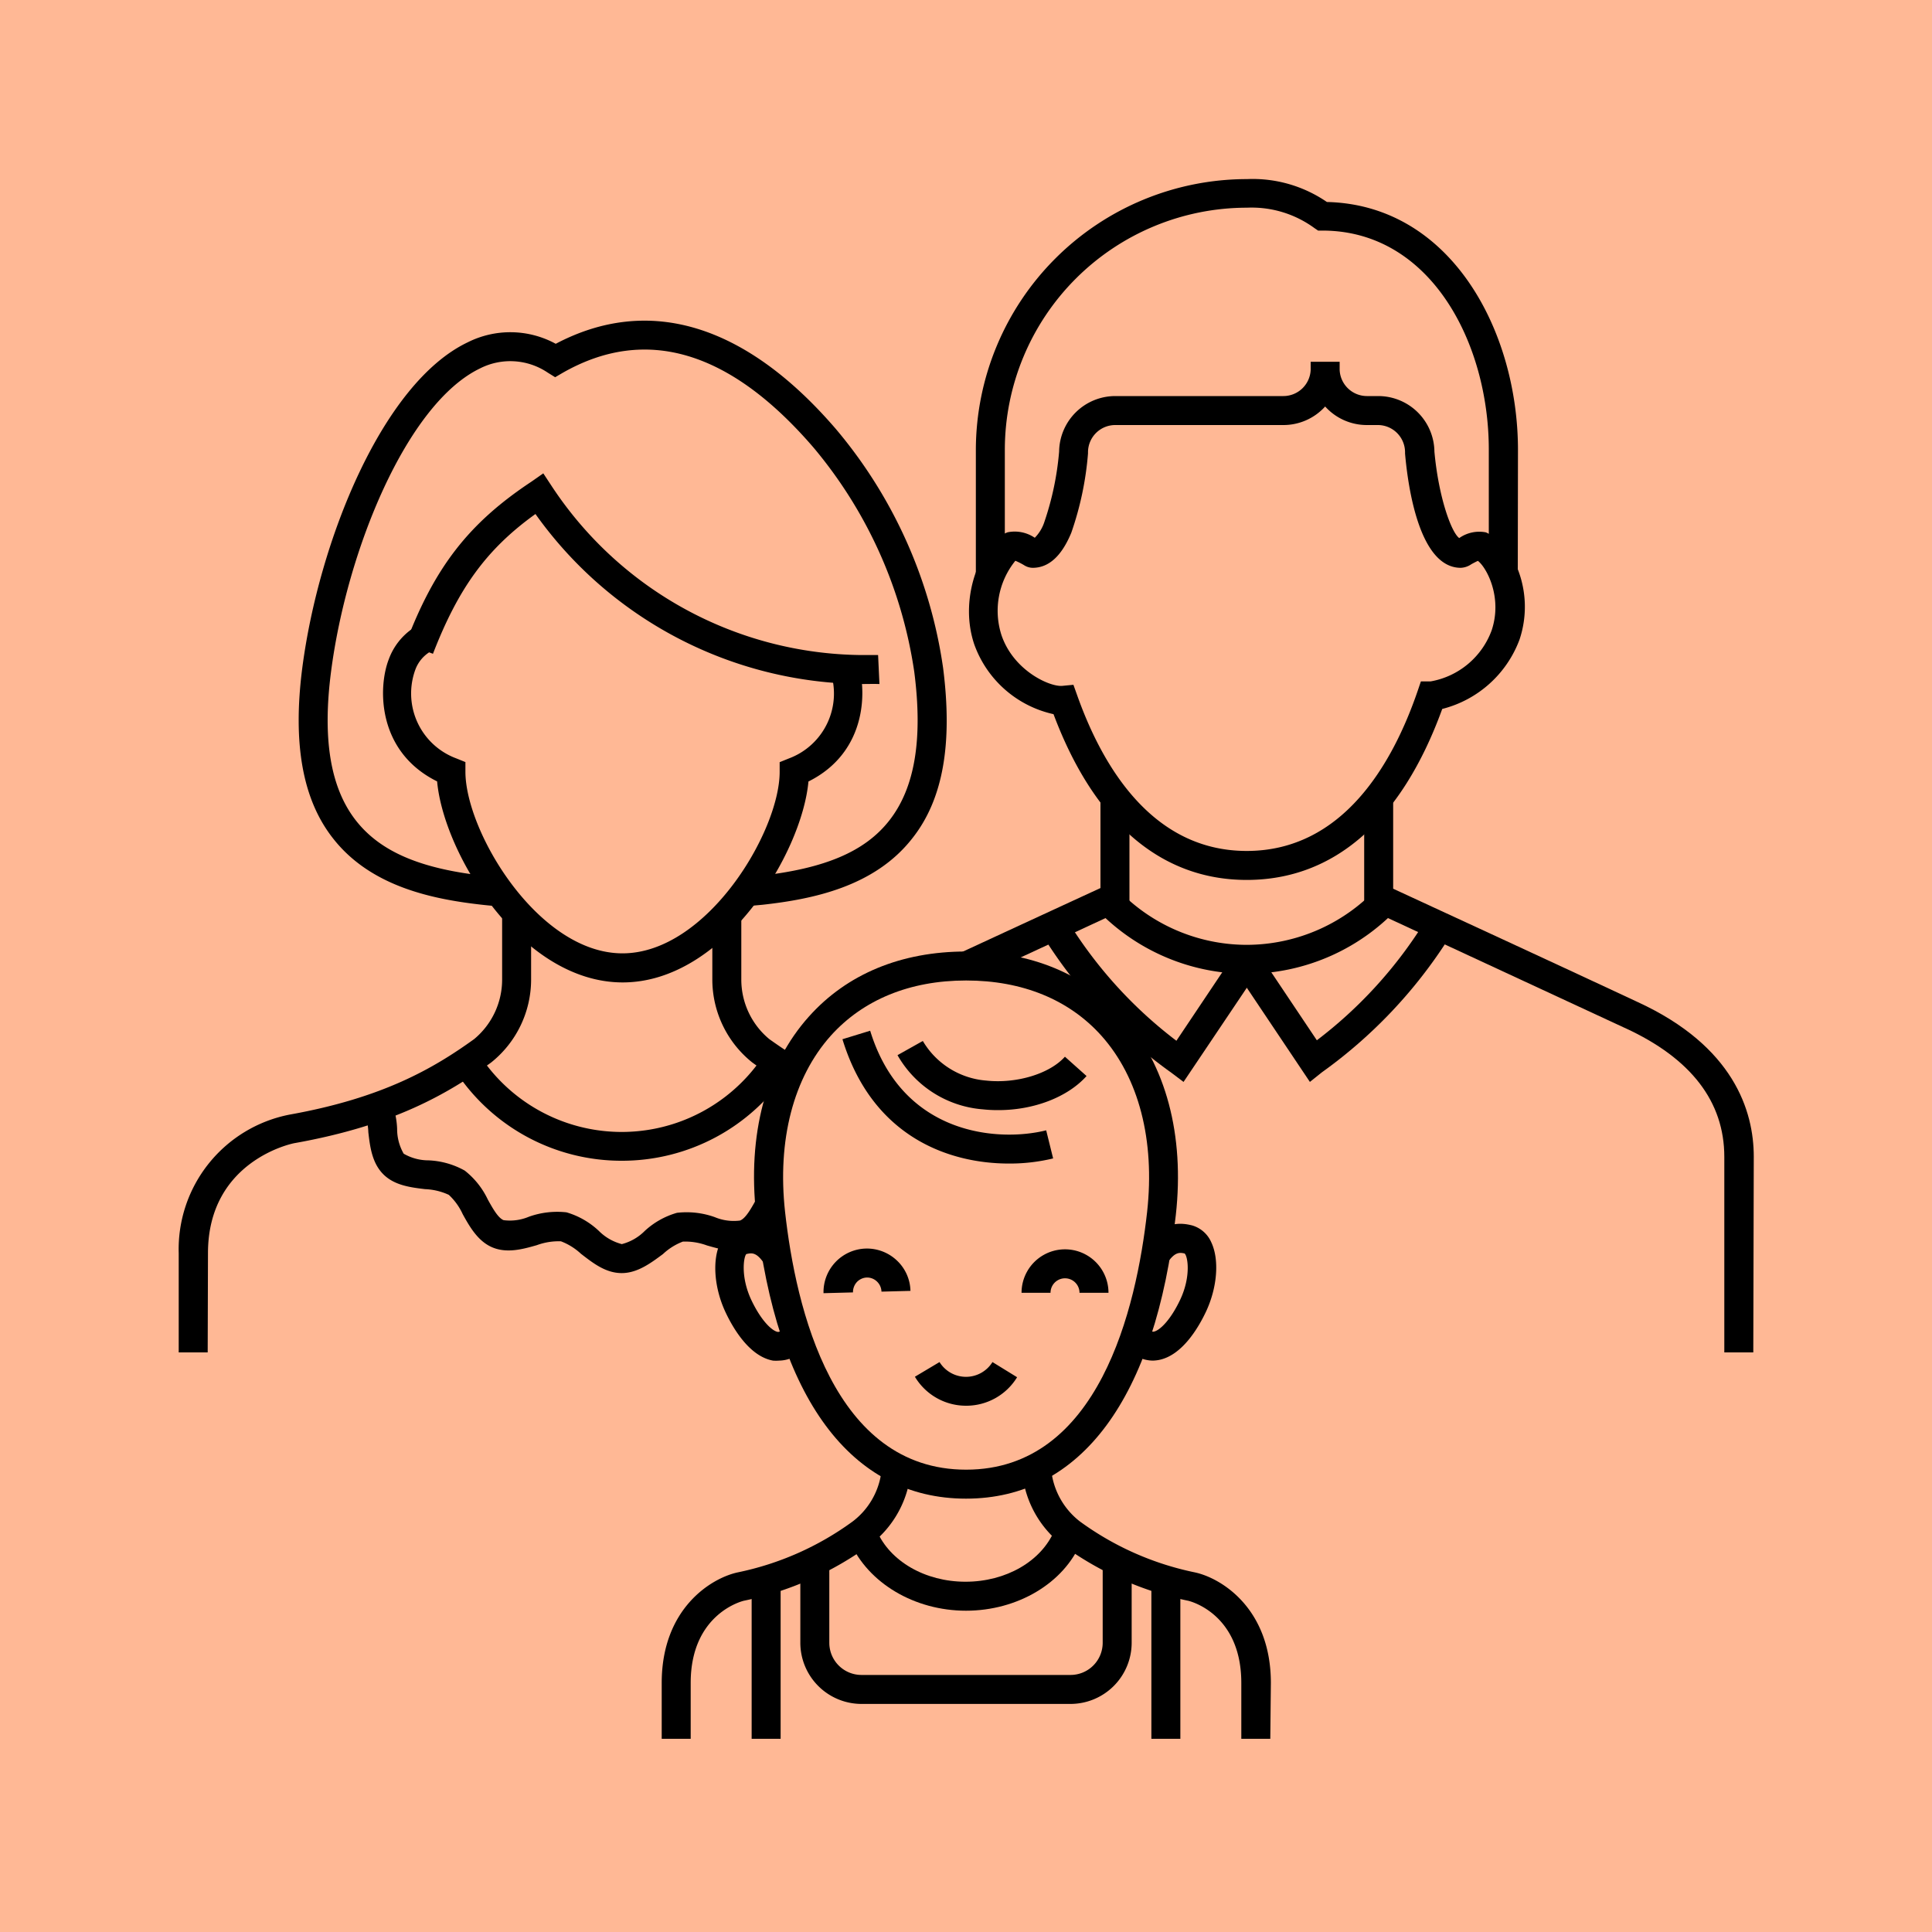 <svg xmlns="http://www.w3.org/2000/svg" viewBox="0 0 200 200"><defs><style>.cls-1{fill:#ffb895;}</style></defs><g id="レイヤー_2" data-name="レイヤー 2"><g id="i"><rect class="cls-1" width="200" height="200"/><path d="M129.06,100.81a21.54,21.54,0,0,1-16-7.18l2.24-2a18.48,18.48,0,0,0,13.76,6.18h0a18.52,18.52,0,0,0,13.77-6.18l2.23,2a21.51,21.51,0,0,1-16,7.18Z"/><path d="M129.06,91.09c-8.88,0-15.79-5.93-20-17.16a11.3,11.3,0,0,1-8.21-7.24c-1.7-5.07.92-10.72,3.47-11.59a3.69,3.69,0,0,1,2.8.57,4.17,4.17,0,0,0,1-1.66,30.38,30.38,0,0,0,1.52-7.27A5.82,5.82,0,0,1,115.45,41h17.4a2.83,2.83,0,0,0,2.83-2.71v-.11h0v-.73h3v.84A2.83,2.83,0,0,0,141.5,41h1.17a5.82,5.82,0,0,1,5.82,5.75c.43,4.73,1.76,8.38,2.57,8.95a3.6,3.6,0,0,1,2.76-.59,5.76,5.76,0,0,1,2.94,3,10.68,10.68,0,0,1,.54,8.1,11.57,11.57,0,0,1-8,7.18C145.08,85,138.1,91.09,129.06,91.09Zm-17.94-20.2.39,1.09c2.61,7.35,7.77,16.11,17.55,16.11,9.93,0,15.1-9,17.69-16.55l.34-1,1,0a8.25,8.25,0,0,0,6.32-5.27c1.17-3.48-.56-6.57-1.42-7.21-.22.1-.54.27-.68.35a2.07,2.07,0,0,1-1.09.37c-4.27,0-5.46-8.27-5.77-11.83v-.13A2.82,2.82,0,0,0,142.67,44H141.5a5.8,5.8,0,0,1-4.32-1.92A5.82,5.82,0,0,1,132.85,44h-17.4a2.82,2.82,0,0,0-2.82,2.82v.12a32.8,32.8,0,0,1-1.73,8.21c-1,2.41-2.33,3.63-4,3.63a1.68,1.68,0,0,1-.9-.28,7.14,7.14,0,0,0-.89-.45,8.23,8.23,0,0,0-1.44,7.69c1.24,3.68,5,5.38,6.3,5.26Z"/><path d="M122.52,112l-1.26-.95a49.66,49.66,0,0,1-13-13.68l2.52-1.63a45.6,45.6,0,0,0,11,12l5.9-8.81,2.5,1.67Z"/><path d="M135.6,112l-7.67-11.45,2.49-1.67,5.9,8.81a45.61,45.61,0,0,0,11-12l2.53,1.63a50,50,0,0,1-13,13.68Z"/><path d="M157.12,59.38h-3V46.54c0-11-6-22.67-17.23-22.67h-.44l-.37-.25a11,11,0,0,0-7-2.12,25.08,25.08,0,0,0-25.06,25V59.38h-3V46.54a28.08,28.08,0,0,1,28.06-28,13.59,13.59,0,0,1,8.28,2.37c12.85.3,19.78,13.36,19.78,25.67Z"/><path d="M181.5,140h-3V119.76c0-5.71-3.44-10.19-10.23-13.32l-.18-.08-26-12.06-.87-.4V82.43h3V92c3.79,1.75,19,8.77,25.16,11.66l.17.08c9.89,4.55,12,11.23,12,16Z"/><path d="M82.63,111.61l-2.29-1.94a23.64,23.64,0,0,1,8.24-6l.18-.08c6-2.82,21.34-9.9,25.16-11.66V82.43h3V93.9l-.88.4S97,103.13,90,106.36l-.19.09A20.58,20.58,0,0,0,82.63,111.61Z"/><path d="M89.13,70.81a41.85,41.85,0,0,1-33.7-17.6c-5.1,3.66-8,7.73-10.61,14.47L42,66.61c3-7.92,6.54-12.46,13-16.74L56.24,49l.83,1.26A38.81,38.81,0,0,0,89.13,67.81c.59,0,1.18,0,1.77,0l.14,3C90.41,70.79,89.77,70.81,89.13,70.81Z"/><path d="M110.22,140h-3V129.73c0-9.67-8.94-11.38-9-11.4C88,116.5,82.39,113.24,77.89,110a11,11,0,0,1-4.15-8.63v-7h3v7a8,8,0,0,0,2.9,6.2c4.22,3,9.44,6.08,19.08,7.81a14.2,14.2,0,0,1,11.5,14.35Z"/><path d="M21.5,140h-3V129.73A14.2,14.2,0,0,1,30,115.38c9.64-1.73,14.87-4.78,19.08-7.81a8,8,0,0,0,2.9-6.2v-7h3v7A11,11,0,0,1,50.83,110c-4.5,3.24-10.07,6.5-20.3,8.33-.09,0-9,1.73-9,11.4Z"/><path d="M64.36,120.16A20.54,20.54,0,0,1,47.23,111l2.49-1.66a17.59,17.59,0,0,0,29.28,0L81.5,111A20.56,20.56,0,0,1,64.36,120.16Z"/><path d="M64.36,131.79c-1.68,0-3-1.06-4.22-2a6.38,6.38,0,0,0-2.07-1.29,6.56,6.56,0,0,0-2.5.4c-1.43.41-3.06.86-4.57.24s-2.37-2.13-3.1-3.45a6.27,6.27,0,0,0-1.44-2A6.42,6.42,0,0,0,44,123.1c-1.48-.18-3.17-.38-4.33-1.55s-1.37-2.85-1.54-4.34a6.44,6.44,0,0,0-.57-2.44l2.5-1.66a8.28,8.28,0,0,1,1.05,3.75,5.12,5.12,0,0,0,.68,2.57,5.12,5.12,0,0,0,2.58.69,8.37,8.37,0,0,1,3.74,1.06,8.33,8.33,0,0,1,2.39,3c.52.93,1.06,1.9,1.63,2.13a5.06,5.06,0,0,0,2.61-.35,8.7,8.7,0,0,1,3.9-.46A8.26,8.26,0,0,1,62,127.43a5.21,5.21,0,0,0,2.37,1.36,5.16,5.16,0,0,0,2.37-1.36,8.23,8.23,0,0,1,3.34-1.88A8.65,8.65,0,0,1,74,126a5.08,5.08,0,0,0,2.61.35c.58-.23,1.12-1.2,1.64-2.13a8.31,8.31,0,0,1,2.38-3,8.42,8.42,0,0,1,3.75-1.06,5.11,5.11,0,0,0,2.57-.69,5.21,5.21,0,0,0,.69-2.57,8.28,8.28,0,0,1,1.05-3.75l2.49,1.66a6.63,6.63,0,0,0-.57,2.44c-.17,1.49-.37,3.17-1.53,4.34s-2.85,1.37-4.34,1.55a6.42,6.42,0,0,0-2.44.58,6.42,6.42,0,0,0-1.43,2c-.74,1.32-1.57,2.81-3.1,3.45s-3.14.17-4.58-.24a6.53,6.53,0,0,0-2.5-.4,6.25,6.25,0,0,0-2.06,1.29C67.4,130.73,66,131.79,64.36,131.79Z"/><path d="M64.46,101.7C54,101.7,45.93,88.41,45.25,80.89c-6.24-3.09-6.13-9.76-5-12.65A6.62,6.62,0,0,1,42.81,65l1.63,2.52A3.64,3.64,0,0,0,43,69.31a7.17,7.17,0,0,0,4.24,9.2l.94.38v1c0,6.19,7.52,18.8,16.26,18.8S80.71,86.09,80.71,79.9v-1l.94-.38a7.17,7.17,0,0,0,4.24-9.2l2.8-1.07c1.1,2.89,1.21,9.56-5,12.65C83,88.41,74.91,101.7,64.46,101.7Z"/><path d="M77.3,93.81l-.25-3,1.55-.14c6.78-.75,10.93-2.51,13.45-5.72,2.65-3.37,3.5-8.41,2.59-15.43a46.62,46.62,0,0,0-10.4-23.16c-8.65-10.07-17.39-12.68-26-7.76l-.77.45-.76-.47a6.92,6.92,0,0,0-7-.45C42.11,41.77,35.89,57,34.27,69.53c-.91,7-.06,12.06,2.59,15.43,2.52,3.2,6.67,5,13.45,5.72l1.55.14-.25,3q-.81-.06-1.62-.15c-5.16-.57-11.57-1.86-15.49-6.85-3.17-4-4.22-9.81-3.21-17.66C33,56,39.58,39.65,48.41,35.44a9.83,9.83,0,0,1,9.12.15c9.64-5.08,19.65-2.05,29,8.82a49.13,49.13,0,0,1,11.1,24.74c1,7.85,0,13.63-3.21,17.66-3.92,5-10.33,6.28-15.48,6.85Z"/><path class="cls-1" d="M100,100h0c-14.1,0-21.86,10.89-20.23,25.62,1.84,16.57,8.38,28,20.23,28h0c11.85,0,18.39-11.45,20.23-28C121.86,110.89,114.1,100,100,100Z"/><path d="M104.44,120.45c-6.12,0-14.11-2.68-17.23-12.87l2.87-.88c3.35,10.92,13.38,11.52,18.22,10.31l.72,2.91A19.09,19.09,0,0,1,104.44,120.45Z"/><path d="M103.35,114.92a14.11,14.11,0,0,1-1.59-.08,11.16,11.16,0,0,1-8.85-5.61l2.62-1.47a8.38,8.38,0,0,0,6.55,4.1c3.15.34,6.58-.7,8.16-2.47l2.24,2C110.51,113.59,107,114.92,103.35,114.92Z"/><path d="M114.75,133.83h-3a1.5,1.5,0,0,0-3,0h-3a4.5,4.5,0,0,1,9,0Z"/><path d="M85.25,133.87a4.51,4.51,0,0,1,4.38-4.62,4.52,4.52,0,0,1,3.22,1.24,4.45,4.45,0,0,1,1.4,3.14l-3,.08a1.51,1.51,0,0,0-.47-1.05,1.47,1.47,0,0,0-1.07-.41,1.5,1.5,0,0,0-1,.46,1.55,1.55,0,0,0-.41,1.08Z"/><path d="M131.5,180h-3v-5.78c0-7.26-5.45-8.5-5.5-8.51a33.68,33.68,0,0,1-13.06-5.8,10.77,10.77,0,0,1-4-6.62c-.08-.38-.14-.75-.19-1.13l3-.37c0,.29.08.59.14.88a7.75,7.75,0,0,0,2.9,4.83,30.63,30.63,0,0,0,11.89,5.27c2.73.58,7.88,3.72,7.88,11.45Z"/><path d="M71.5,180h-3v-5.78c0-7.73,5.15-10.87,7.88-11.45a30.63,30.63,0,0,0,11.89-5.27,7.67,7.67,0,0,0,2.92-4.8c.06-.3.11-.59.14-.89l3,.35a11.24,11.24,0,0,1-.18,1.14,10.77,10.77,0,0,1-4.07,6.61A33.68,33.68,0,0,1,77,165.71s-5.5,1.25-5.5,8.51Z"/><path d="M100,155.14c-11.9,0-19.62-10.43-21.72-29.36-.92-8.29,1-15.59,5.47-20.56,3.94-4.4,9.55-6.72,16.25-6.72h0c6.69,0,12.31,2.32,16.25,6.72,4.44,5,6.39,12.27,5.47,20.56C119.62,144.71,111.9,155.14,100,155.14Zm0-53.64c-5.82,0-10.66,2-14,5.72-3.87,4.33-5.55,10.8-4.73,18.23,1.11,10,5,26.69,18.74,26.69s17.63-16.72,18.74-26.69c.82-7.43-.86-13.9-4.73-18.23-3.35-3.74-8.19-5.72-14-5.72Z"/><path d="M80.65,140.85a4,4,0,0,1-.63,0c-2.43-.44-4.12-3.32-4.91-5-1.18-2.51-1.4-5.4-.55-7.19a3.11,3.11,0,0,1,2-1.75c.76-.18,3.07-.74,5.06,2.25l-2.5,1.66c-.82-1.24-1.33-1.12-1.86-1-.27.25-.62,2.33.51,4.74,1,2.12,2.12,3.2,2.74,3.32.08,0,.24,0,.55-.26l2.09,2.15A3.59,3.59,0,0,1,80.65,140.85Z"/><path d="M119.35,140.85a3.59,3.59,0,0,1-2.55-1.11l2.09-2.15c.31.3.48.27.55.26.62-.12,1.74-1.2,2.74-3.32,1.13-2.41.78-4.49.45-4.77-.47-.1-1-.22-1.8,1l-2.5-1.66c2-3,4.3-2.43,5.06-2.25a3.11,3.11,0,0,1,2,1.75c.85,1.79.63,4.68-.55,7.19-.79,1.67-2.48,4.55-4.91,5A4,4,0,0,1,119.35,140.85Z"/><path d="M100,166.74c-5.33,0-10.13-2.86-12-7.11l2.76-1.18c1.35,3.16,5,5.29,9.19,5.29s7.84-2.12,9.19-5.28l2.76,1.19C110.13,163.89,105.33,166.74,100,166.74Z"/><path d="M100,145.52a6.16,6.16,0,0,1-5.29-3L97.26,141a3.22,3.22,0,0,0,5.48,0l2.55,1.57A6.16,6.16,0,0,1,100,145.52Z"/><path d="M110.82,176.39H89.18a6.34,6.34,0,0,1-6.33-6.33v-8.41h3v8.41a3.33,3.33,0,0,0,3.33,3.33h21.64a3.33,3.33,0,0,0,3.33-3.33v-8.41h3v8.41A6.34,6.34,0,0,1,110.82,176.39Z"/><rect x="77.81" y="163.71" width="3" height="16.29"/><rect x="119.19" y="163.7" width="3" height="16.3"/></g></g></svg>
